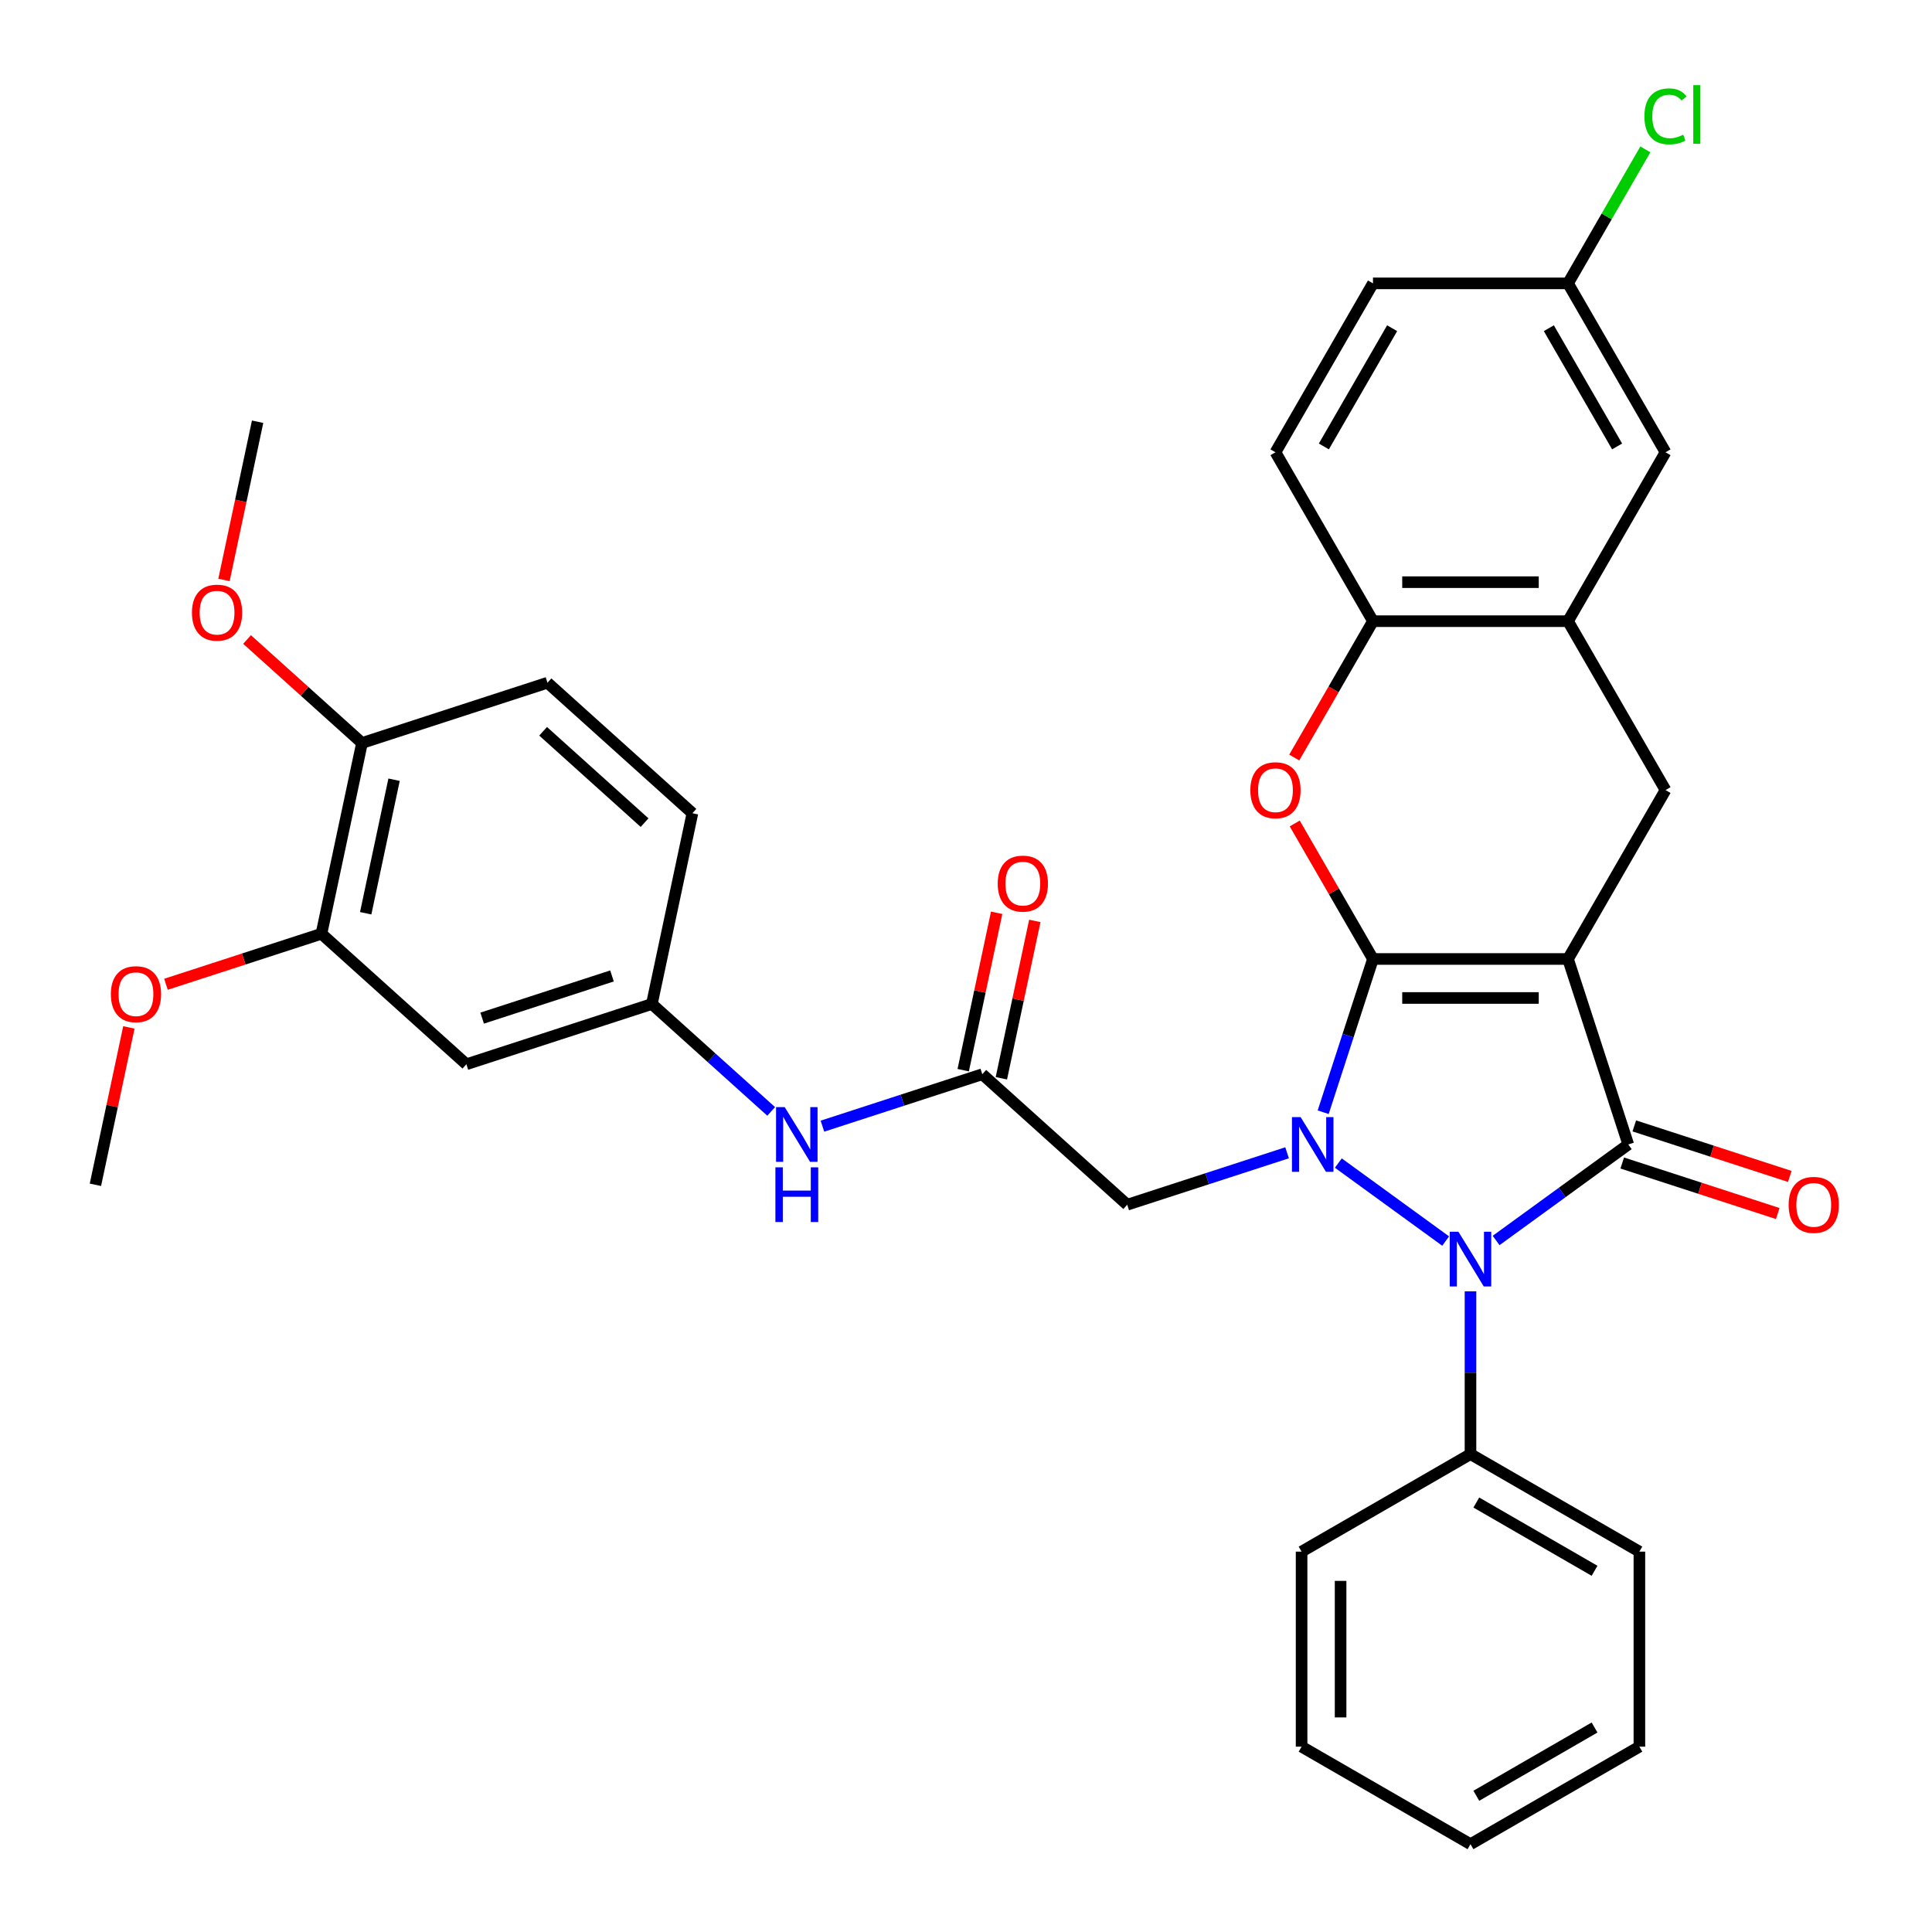 <?xml version='1.0' encoding='iso-8859-1'?>
<svg version='1.1' baseProfile='full'
              xmlns='http://www.w3.org/2000/svg'
                      xmlns:rdkit='http://www.rdkit.org/xml'
                      xmlns:xlink='http://www.w3.org/1999/xlink'
                  xml:space='preserve'
width='1000px' height='1000px' viewBox='0 0 1000 1000'>
<!-- END OF HEADER -->
<rect style='opacity:1.0;fill:#FFFFFF;stroke:none' width='1000' height='1000' x='0' y='0'> </rect>
<path class='bond-0' d='M 710.649,496.364 L 811.596,496.364' style='fill:none;fill-rule:evenodd;stroke:#000000;stroke-width:6px;stroke-linecap:butt;stroke-linejoin:miter;stroke-opacity:1' />
<path class='bond-0' d='M 725.791,516.553 L 796.454,516.553' style='fill:none;fill-rule:evenodd;stroke:#000000;stroke-width:6px;stroke-linecap:butt;stroke-linejoin:miter;stroke-opacity:1' />
<path class='bond-1' d='M 710.649,496.364 L 697.762,536.025' style='fill:none;fill-rule:evenodd;stroke:#000000;stroke-width:6px;stroke-linecap:butt;stroke-linejoin:miter;stroke-opacity:1' />
<path class='bond-1' d='M 697.762,536.025 L 684.876,575.686' style='fill:none;fill-rule:evenodd;stroke:#0000FF;stroke-width:6px;stroke-linecap:butt;stroke-linejoin:miter;stroke-opacity:1' />
<path class='bond-4' d='M 710.649,496.364 L 690.402,461.294' style='fill:none;fill-rule:evenodd;stroke:#000000;stroke-width:6px;stroke-linecap:butt;stroke-linejoin:miter;stroke-opacity:1' />
<path class='bond-4' d='M 690.402,461.294 L 670.155,426.225' style='fill:none;fill-rule:evenodd;stroke:#FF0000;stroke-width:6px;stroke-linecap:butt;stroke-linejoin:miter;stroke-opacity:1' />
<path class='bond-2' d='M 811.596,496.364 L 842.79,592.37' style='fill:none;fill-rule:evenodd;stroke:#000000;stroke-width:6px;stroke-linecap:butt;stroke-linejoin:miter;stroke-opacity:1' />
<path class='bond-5' d='M 811.596,496.364 L 862.069,408.941' style='fill:none;fill-rule:evenodd;stroke:#000000;stroke-width:6px;stroke-linecap:butt;stroke-linejoin:miter;stroke-opacity:1' />
<path class='bond-3' d='M 692.719,602.007 L 748.269,642.366' style='fill:none;fill-rule:evenodd;stroke:#0000FF;stroke-width:6px;stroke-linecap:butt;stroke-linejoin:miter;stroke-opacity:1' />
<path class='bond-6' d='M 666.191,596.68 L 624.82,610.122' style='fill:none;fill-rule:evenodd;stroke:#0000FF;stroke-width:6px;stroke-linecap:butt;stroke-linejoin:miter;stroke-opacity:1' />
<path class='bond-6' d='M 624.82,610.122 L 583.449,623.564' style='fill:none;fill-rule:evenodd;stroke:#000000;stroke-width:6px;stroke-linecap:butt;stroke-linejoin:miter;stroke-opacity:1' />
<path class='bond-10' d='M 839.671,601.971 L 879.912,615.046' style='fill:none;fill-rule:evenodd;stroke:#000000;stroke-width:6px;stroke-linecap:butt;stroke-linejoin:miter;stroke-opacity:1' />
<path class='bond-10' d='M 879.912,615.046 L 920.153,628.121' style='fill:none;fill-rule:evenodd;stroke:#FF0000;stroke-width:6px;stroke-linecap:butt;stroke-linejoin:miter;stroke-opacity:1' />
<path class='bond-10' d='M 845.91,582.769 L 886.151,595.845' style='fill:none;fill-rule:evenodd;stroke:#000000;stroke-width:6px;stroke-linecap:butt;stroke-linejoin:miter;stroke-opacity:1' />
<path class='bond-10' d='M 886.151,595.845 L 926.392,608.92' style='fill:none;fill-rule:evenodd;stroke:#FF0000;stroke-width:6px;stroke-linecap:butt;stroke-linejoin:miter;stroke-opacity:1' />
<path class='bond-34' d='M 842.79,592.37 L 808.588,617.219' style='fill:none;fill-rule:evenodd;stroke:#000000;stroke-width:6px;stroke-linecap:butt;stroke-linejoin:miter;stroke-opacity:1' />
<path class='bond-34' d='M 808.588,617.219 L 774.386,642.068' style='fill:none;fill-rule:evenodd;stroke:#0000FF;stroke-width:6px;stroke-linecap:butt;stroke-linejoin:miter;stroke-opacity:1' />
<path class='bond-14' d='M 761.123,668.389 L 761.123,710.52' style='fill:none;fill-rule:evenodd;stroke:#0000FF;stroke-width:6px;stroke-linecap:butt;stroke-linejoin:miter;stroke-opacity:1' />
<path class='bond-14' d='M 761.123,710.52 L 761.123,752.652' style='fill:none;fill-rule:evenodd;stroke:#000000;stroke-width:6px;stroke-linecap:butt;stroke-linejoin:miter;stroke-opacity:1' />
<path class='bond-8' d='M 669.9,392.098 L 690.275,356.808' style='fill:none;fill-rule:evenodd;stroke:#FF0000;stroke-width:6px;stroke-linecap:butt;stroke-linejoin:miter;stroke-opacity:1' />
<path class='bond-8' d='M 690.275,356.808 L 710.649,321.519' style='fill:none;fill-rule:evenodd;stroke:#000000;stroke-width:6px;stroke-linecap:butt;stroke-linejoin:miter;stroke-opacity:1' />
<path class='bond-35' d='M 862.069,408.941 L 811.596,321.519' style='fill:none;fill-rule:evenodd;stroke:#000000;stroke-width:6px;stroke-linecap:butt;stroke-linejoin:miter;stroke-opacity:1' />
<path class='bond-9' d='M 583.449,623.564 L 508.431,556.018' style='fill:none;fill-rule:evenodd;stroke:#000000;stroke-width:6px;stroke-linecap:butt;stroke-linejoin:miter;stroke-opacity:1' />
<path class='bond-7' d='M 811.596,321.519 L 710.649,321.519' style='fill:none;fill-rule:evenodd;stroke:#000000;stroke-width:6px;stroke-linecap:butt;stroke-linejoin:miter;stroke-opacity:1' />
<path class='bond-7' d='M 796.454,301.33 L 725.791,301.33' style='fill:none;fill-rule:evenodd;stroke:#000000;stroke-width:6px;stroke-linecap:butt;stroke-linejoin:miter;stroke-opacity:1' />
<path class='bond-16' d='M 811.596,321.519 L 862.069,234.096' style='fill:none;fill-rule:evenodd;stroke:#000000;stroke-width:6px;stroke-linecap:butt;stroke-linejoin:miter;stroke-opacity:1' />
<path class='bond-19' d='M 710.649,321.519 L 660.176,234.096' style='fill:none;fill-rule:evenodd;stroke:#000000;stroke-width:6px;stroke-linecap:butt;stroke-linejoin:miter;stroke-opacity:1' />
<path class='bond-13' d='M 508.431,556.018 L 467.059,569.46' style='fill:none;fill-rule:evenodd;stroke:#000000;stroke-width:6px;stroke-linecap:butt;stroke-linejoin:miter;stroke-opacity:1' />
<path class='bond-13' d='M 467.059,569.46 L 425.688,582.902' style='fill:none;fill-rule:evenodd;stroke:#0000FF;stroke-width:6px;stroke-linecap:butt;stroke-linejoin:miter;stroke-opacity:1' />
<path class='bond-18' d='M 518.305,558.116 L 526.962,517.388' style='fill:none;fill-rule:evenodd;stroke:#000000;stroke-width:6px;stroke-linecap:butt;stroke-linejoin:miter;stroke-opacity:1' />
<path class='bond-18' d='M 526.962,517.388 L 535.619,476.659' style='fill:none;fill-rule:evenodd;stroke:#FF0000;stroke-width:6px;stroke-linecap:butt;stroke-linejoin:miter;stroke-opacity:1' />
<path class='bond-18' d='M 498.557,553.919 L 507.214,513.19' style='fill:none;fill-rule:evenodd;stroke:#000000;stroke-width:6px;stroke-linecap:butt;stroke-linejoin:miter;stroke-opacity:1' />
<path class='bond-18' d='M 507.214,513.19 L 515.871,472.462' style='fill:none;fill-rule:evenodd;stroke:#FF0000;stroke-width:6px;stroke-linecap:butt;stroke-linejoin:miter;stroke-opacity:1' />
<path class='bond-11' d='M 241.4,550.86 L 337.406,519.665' style='fill:none;fill-rule:evenodd;stroke:#000000;stroke-width:6px;stroke-linecap:butt;stroke-linejoin:miter;stroke-opacity:1' />
<path class='bond-11' d='M 249.562,526.979 L 316.767,505.143' style='fill:none;fill-rule:evenodd;stroke:#000000;stroke-width:6px;stroke-linecap:butt;stroke-linejoin:miter;stroke-opacity:1' />
<path class='bond-12' d='M 241.4,550.86 L 166.382,483.313' style='fill:none;fill-rule:evenodd;stroke:#000000;stroke-width:6px;stroke-linecap:butt;stroke-linejoin:miter;stroke-opacity:1' />
<path class='bond-24' d='M 166.382,483.313 L 126.141,496.388' style='fill:none;fill-rule:evenodd;stroke:#000000;stroke-width:6px;stroke-linecap:butt;stroke-linejoin:miter;stroke-opacity:1' />
<path class='bond-24' d='M 126.141,496.388 L 85.9,509.463' style='fill:none;fill-rule:evenodd;stroke:#FF0000;stroke-width:6px;stroke-linecap:butt;stroke-linejoin:miter;stroke-opacity:1' />
<path class='bond-38' d='M 166.382,483.313 L 187.37,384.572' style='fill:none;fill-rule:evenodd;stroke:#000000;stroke-width:6px;stroke-linecap:butt;stroke-linejoin:miter;stroke-opacity:1' />
<path class='bond-38' d='M 189.279,472.7 L 203.97,403.581' style='fill:none;fill-rule:evenodd;stroke:#000000;stroke-width:6px;stroke-linecap:butt;stroke-linejoin:miter;stroke-opacity:1' />
<path class='bond-15' d='M 399.161,575.269 L 368.284,547.467' style='fill:none;fill-rule:evenodd;stroke:#0000FF;stroke-width:6px;stroke-linecap:butt;stroke-linejoin:miter;stroke-opacity:1' />
<path class='bond-15' d='M 368.284,547.467 L 337.406,519.665' style='fill:none;fill-rule:evenodd;stroke:#000000;stroke-width:6px;stroke-linecap:butt;stroke-linejoin:miter;stroke-opacity:1' />
<path class='bond-27' d='M 761.123,752.652 L 848.545,803.125' style='fill:none;fill-rule:evenodd;stroke:#000000;stroke-width:6px;stroke-linecap:butt;stroke-linejoin:miter;stroke-opacity:1' />
<path class='bond-27' d='M 764.141,777.707 L 825.337,813.039' style='fill:none;fill-rule:evenodd;stroke:#000000;stroke-width:6px;stroke-linecap:butt;stroke-linejoin:miter;stroke-opacity:1' />
<path class='bond-28' d='M 761.123,752.652 L 673.7,803.125' style='fill:none;fill-rule:evenodd;stroke:#000000;stroke-width:6px;stroke-linecap:butt;stroke-linejoin:miter;stroke-opacity:1' />
<path class='bond-22' d='M 337.406,519.665 L 358.394,420.924' style='fill:none;fill-rule:evenodd;stroke:#000000;stroke-width:6px;stroke-linecap:butt;stroke-linejoin:miter;stroke-opacity:1' />
<path class='bond-36' d='M 862.069,234.096 L 811.596,146.674' style='fill:none;fill-rule:evenodd;stroke:#000000;stroke-width:6px;stroke-linecap:butt;stroke-linejoin:miter;stroke-opacity:1' />
<path class='bond-36' d='M 837.014,231.078 L 801.682,169.882' style='fill:none;fill-rule:evenodd;stroke:#000000;stroke-width:6px;stroke-linecap:butt;stroke-linejoin:miter;stroke-opacity:1' />
<path class='bond-17' d='M 187.37,384.572 L 283.376,353.378' style='fill:none;fill-rule:evenodd;stroke:#000000;stroke-width:6px;stroke-linecap:butt;stroke-linejoin:miter;stroke-opacity:1' />
<path class='bond-26' d='M 187.37,384.572 L 157.623,357.788' style='fill:none;fill-rule:evenodd;stroke:#000000;stroke-width:6px;stroke-linecap:butt;stroke-linejoin:miter;stroke-opacity:1' />
<path class='bond-26' d='M 157.623,357.788 L 127.876,331.003' style='fill:none;fill-rule:evenodd;stroke:#FF0000;stroke-width:6px;stroke-linecap:butt;stroke-linejoin:miter;stroke-opacity:1' />
<path class='bond-23' d='M 660.176,234.096 L 710.649,146.674' style='fill:none;fill-rule:evenodd;stroke:#000000;stroke-width:6px;stroke-linecap:butt;stroke-linejoin:miter;stroke-opacity:1' />
<path class='bond-23' d='M 685.231,231.078 L 720.563,169.882' style='fill:none;fill-rule:evenodd;stroke:#000000;stroke-width:6px;stroke-linecap:butt;stroke-linejoin:miter;stroke-opacity:1' />
<path class='bond-20' d='M 283.376,353.378 L 358.394,420.924' style='fill:none;fill-rule:evenodd;stroke:#000000;stroke-width:6px;stroke-linecap:butt;stroke-linejoin:miter;stroke-opacity:1' />
<path class='bond-20' d='M 281.12,378.514 L 333.632,425.796' style='fill:none;fill-rule:evenodd;stroke:#000000;stroke-width:6px;stroke-linecap:butt;stroke-linejoin:miter;stroke-opacity:1' />
<path class='bond-21' d='M 811.596,146.674 L 710.649,146.674' style='fill:none;fill-rule:evenodd;stroke:#000000;stroke-width:6px;stroke-linecap:butt;stroke-linejoin:miter;stroke-opacity:1' />
<path class='bond-25' d='M 811.596,146.674 L 831.618,111.994' style='fill:none;fill-rule:evenodd;stroke:#000000;stroke-width:6px;stroke-linecap:butt;stroke-linejoin:miter;stroke-opacity:1' />
<path class='bond-25' d='M 831.618,111.994 L 851.64,77.315' style='fill:none;fill-rule:evenodd;stroke:#00CC00;stroke-width:6px;stroke-linecap:butt;stroke-linejoin:miter;stroke-opacity:1' />
<path class='bond-29' d='M 66.702,531.791 L 58.045,572.52' style='fill:none;fill-rule:evenodd;stroke:#FF0000;stroke-width:6px;stroke-linecap:butt;stroke-linejoin:miter;stroke-opacity:1' />
<path class='bond-29' d='M 58.045,572.52 L 49.388,613.248' style='fill:none;fill-rule:evenodd;stroke:#000000;stroke-width:6px;stroke-linecap:butt;stroke-linejoin:miter;stroke-opacity:1' />
<path class='bond-30' d='M 115.932,300.182 L 124.636,259.233' style='fill:none;fill-rule:evenodd;stroke:#FF0000;stroke-width:6px;stroke-linecap:butt;stroke-linejoin:miter;stroke-opacity:1' />
<path class='bond-30' d='M 124.636,259.233 L 133.34,218.285' style='fill:none;fill-rule:evenodd;stroke:#000000;stroke-width:6px;stroke-linecap:butt;stroke-linejoin:miter;stroke-opacity:1' />
<path class='bond-32' d='M 848.545,803.125 L 848.545,904.072' style='fill:none;fill-rule:evenodd;stroke:#000000;stroke-width:6px;stroke-linecap:butt;stroke-linejoin:miter;stroke-opacity:1' />
<path class='bond-31' d='M 673.7,803.125 L 673.7,904.072' style='fill:none;fill-rule:evenodd;stroke:#000000;stroke-width:6px;stroke-linecap:butt;stroke-linejoin:miter;stroke-opacity:1' />
<path class='bond-31' d='M 693.889,818.267 L 693.889,888.93' style='fill:none;fill-rule:evenodd;stroke:#000000;stroke-width:6px;stroke-linecap:butt;stroke-linejoin:miter;stroke-opacity:1' />
<path class='bond-33' d='M 673.7,904.072 L 761.123,954.545' style='fill:none;fill-rule:evenodd;stroke:#000000;stroke-width:6px;stroke-linecap:butt;stroke-linejoin:miter;stroke-opacity:1' />
<path class='bond-37' d='M 848.545,904.072 L 761.123,954.545' style='fill:none;fill-rule:evenodd;stroke:#000000;stroke-width:6px;stroke-linecap:butt;stroke-linejoin:miter;stroke-opacity:1' />
<path class='bond-37' d='M 825.337,894.159 L 764.141,929.49' style='fill:none;fill-rule:evenodd;stroke:#000000;stroke-width:6px;stroke-linecap:butt;stroke-linejoin:miter;stroke-opacity:1' />
<path  class='atom-2' d='M 673.195 578.21
L 682.475 593.21
Q 683.395 594.69, 684.875 597.37
Q 686.355 600.05, 686.435 600.21
L 686.435 578.21
L 690.195 578.21
L 690.195 606.53
L 686.315 606.53
L 676.355 590.13
Q 675.195 588.21, 673.955 586.01
Q 672.755 583.81, 672.395 583.13
L 672.395 606.53
L 668.715 606.53
L 668.715 578.21
L 673.195 578.21
' fill='#0000FF'/>
<path  class='atom-4' d='M 754.863 637.545
L 764.143 652.545
Q 765.063 654.025, 766.543 656.705
Q 768.023 659.385, 768.103 659.545
L 768.103 637.545
L 771.863 637.545
L 771.863 665.865
L 767.983 665.865
L 758.023 649.465
Q 756.863 647.545, 755.623 645.345
Q 754.423 643.145, 754.063 642.465
L 754.063 665.865
L 750.383 665.865
L 750.383 637.545
L 754.863 637.545
' fill='#0000FF'/>
<path  class='atom-5' d='M 647.176 409.021
Q 647.176 402.221, 650.536 398.421
Q 653.896 394.621, 660.176 394.621
Q 666.456 394.621, 669.816 398.421
Q 673.176 402.221, 673.176 409.021
Q 673.176 415.901, 669.776 419.821
Q 666.376 423.701, 660.176 423.701
Q 653.936 423.701, 650.536 419.821
Q 647.176 415.941, 647.176 409.021
M 660.176 420.501
Q 664.496 420.501, 666.816 417.621
Q 669.176 414.701, 669.176 409.021
Q 669.176 403.461, 666.816 400.661
Q 664.496 397.821, 660.176 397.821
Q 655.856 397.821, 653.496 400.621
Q 651.176 403.421, 651.176 409.021
Q 651.176 414.741, 653.496 417.621
Q 655.856 420.501, 660.176 420.501
' fill='#FF0000'/>
<path  class='atom-11' d='M 925.796 623.644
Q 925.796 616.844, 929.156 613.044
Q 932.516 609.244, 938.796 609.244
Q 945.076 609.244, 948.436 613.044
Q 951.796 616.844, 951.796 623.644
Q 951.796 630.524, 948.396 634.444
Q 944.996 638.324, 938.796 638.324
Q 932.556 638.324, 929.156 634.444
Q 925.796 630.564, 925.796 623.644
M 938.796 635.124
Q 943.116 635.124, 945.436 632.244
Q 947.796 629.324, 947.796 623.644
Q 947.796 618.084, 945.436 615.284
Q 943.116 612.444, 938.796 612.444
Q 934.476 612.444, 932.116 615.244
Q 929.796 618.044, 929.796 623.644
Q 929.796 629.364, 932.116 632.244
Q 934.476 635.124, 938.796 635.124
' fill='#FF0000'/>
<path  class='atom-14' d='M 406.165 573.052
L 415.445 588.052
Q 416.365 589.532, 417.845 592.212
Q 419.325 594.892, 419.405 595.052
L 419.405 573.052
L 423.165 573.052
L 423.165 601.372
L 419.285 601.372
L 409.325 584.972
Q 408.165 583.052, 406.925 580.852
Q 405.725 578.652, 405.365 577.972
L 405.365 601.372
L 401.685 601.372
L 401.685 573.052
L 406.165 573.052
' fill='#0000FF'/>
<path  class='atom-14' d='M 401.345 604.204
L 405.185 604.204
L 405.185 616.244
L 419.665 616.244
L 419.665 604.204
L 423.505 604.204
L 423.505 632.524
L 419.665 632.524
L 419.665 619.444
L 405.185 619.444
L 405.185 632.524
L 401.345 632.524
L 401.345 604.204
' fill='#0000FF'/>
<path  class='atom-19' d='M 516.419 457.357
Q 516.419 450.557, 519.779 446.757
Q 523.139 442.957, 529.419 442.957
Q 535.699 442.957, 539.059 446.757
Q 542.419 450.557, 542.419 457.357
Q 542.419 464.237, 539.019 468.157
Q 535.619 472.037, 529.419 472.037
Q 523.179 472.037, 519.779 468.157
Q 516.419 464.277, 516.419 457.357
M 529.419 468.837
Q 533.739 468.837, 536.059 465.957
Q 538.419 463.037, 538.419 457.357
Q 538.419 451.797, 536.059 448.997
Q 533.739 446.157, 529.419 446.157
Q 525.099 446.157, 522.739 448.957
Q 520.419 451.757, 520.419 457.357
Q 520.419 463.077, 522.739 465.957
Q 525.099 468.837, 529.419 468.837
' fill='#FF0000'/>
<path  class='atom-25' d='M 57.376 514.587
Q 57.376 507.787, 60.736 503.987
Q 64.096 500.187, 70.376 500.187
Q 76.656 500.187, 80.016 503.987
Q 83.376 507.787, 83.376 514.587
Q 83.376 521.467, 79.976 525.387
Q 76.576 529.267, 70.376 529.267
Q 64.136 529.267, 60.736 525.387
Q 57.376 521.507, 57.376 514.587
M 70.376 526.067
Q 74.696 526.067, 77.016 523.187
Q 79.376 520.267, 79.376 514.587
Q 79.376 509.027, 77.016 506.227
Q 74.696 503.387, 70.376 503.387
Q 66.056 503.387, 63.696 506.187
Q 61.376 508.987, 61.376 514.587
Q 61.376 520.307, 63.696 523.187
Q 66.056 526.067, 70.376 526.067
' fill='#FF0000'/>
<path  class='atom-26' d='M 851.149 60.231
Q 851.149 53.191, 854.429 49.511
Q 857.749 45.791, 864.029 45.791
Q 869.869 45.791, 872.989 49.911
L 870.349 52.071
Q 868.069 49.071, 864.029 49.071
Q 859.749 49.071, 857.469 51.951
Q 855.229 54.791, 855.229 60.231
Q 855.229 65.831, 857.549 68.711
Q 859.909 71.591, 864.469 71.591
Q 867.589 71.591, 871.229 69.711
L 872.349 72.711
Q 870.869 73.671, 868.629 74.231
Q 866.389 74.791, 863.909 74.791
Q 857.749 74.791, 854.429 71.031
Q 851.149 67.271, 851.149 60.231
' fill='#00CC00'/>
<path  class='atom-26' d='M 876.429 44.071
L 880.109 44.071
L 880.109 74.431
L 876.429 74.431
L 876.429 44.071
' fill='#00CC00'/>
<path  class='atom-27' d='M 99.352 317.106
Q 99.352 310.306, 102.712 306.506
Q 106.072 302.706, 112.352 302.706
Q 118.632 302.706, 121.992 306.506
Q 125.352 310.306, 125.352 317.106
Q 125.352 323.986, 121.952 327.906
Q 118.552 331.786, 112.352 331.786
Q 106.112 331.786, 102.712 327.906
Q 99.352 324.026, 99.352 317.106
M 112.352 328.586
Q 116.672 328.586, 118.992 325.706
Q 121.352 322.786, 121.352 317.106
Q 121.352 311.546, 118.992 308.746
Q 116.672 305.906, 112.352 305.906
Q 108.032 305.906, 105.672 308.706
Q 103.352 311.506, 103.352 317.106
Q 103.352 322.826, 105.672 325.706
Q 108.032 328.586, 112.352 328.586
' fill='#FF0000'/>
</svg>
